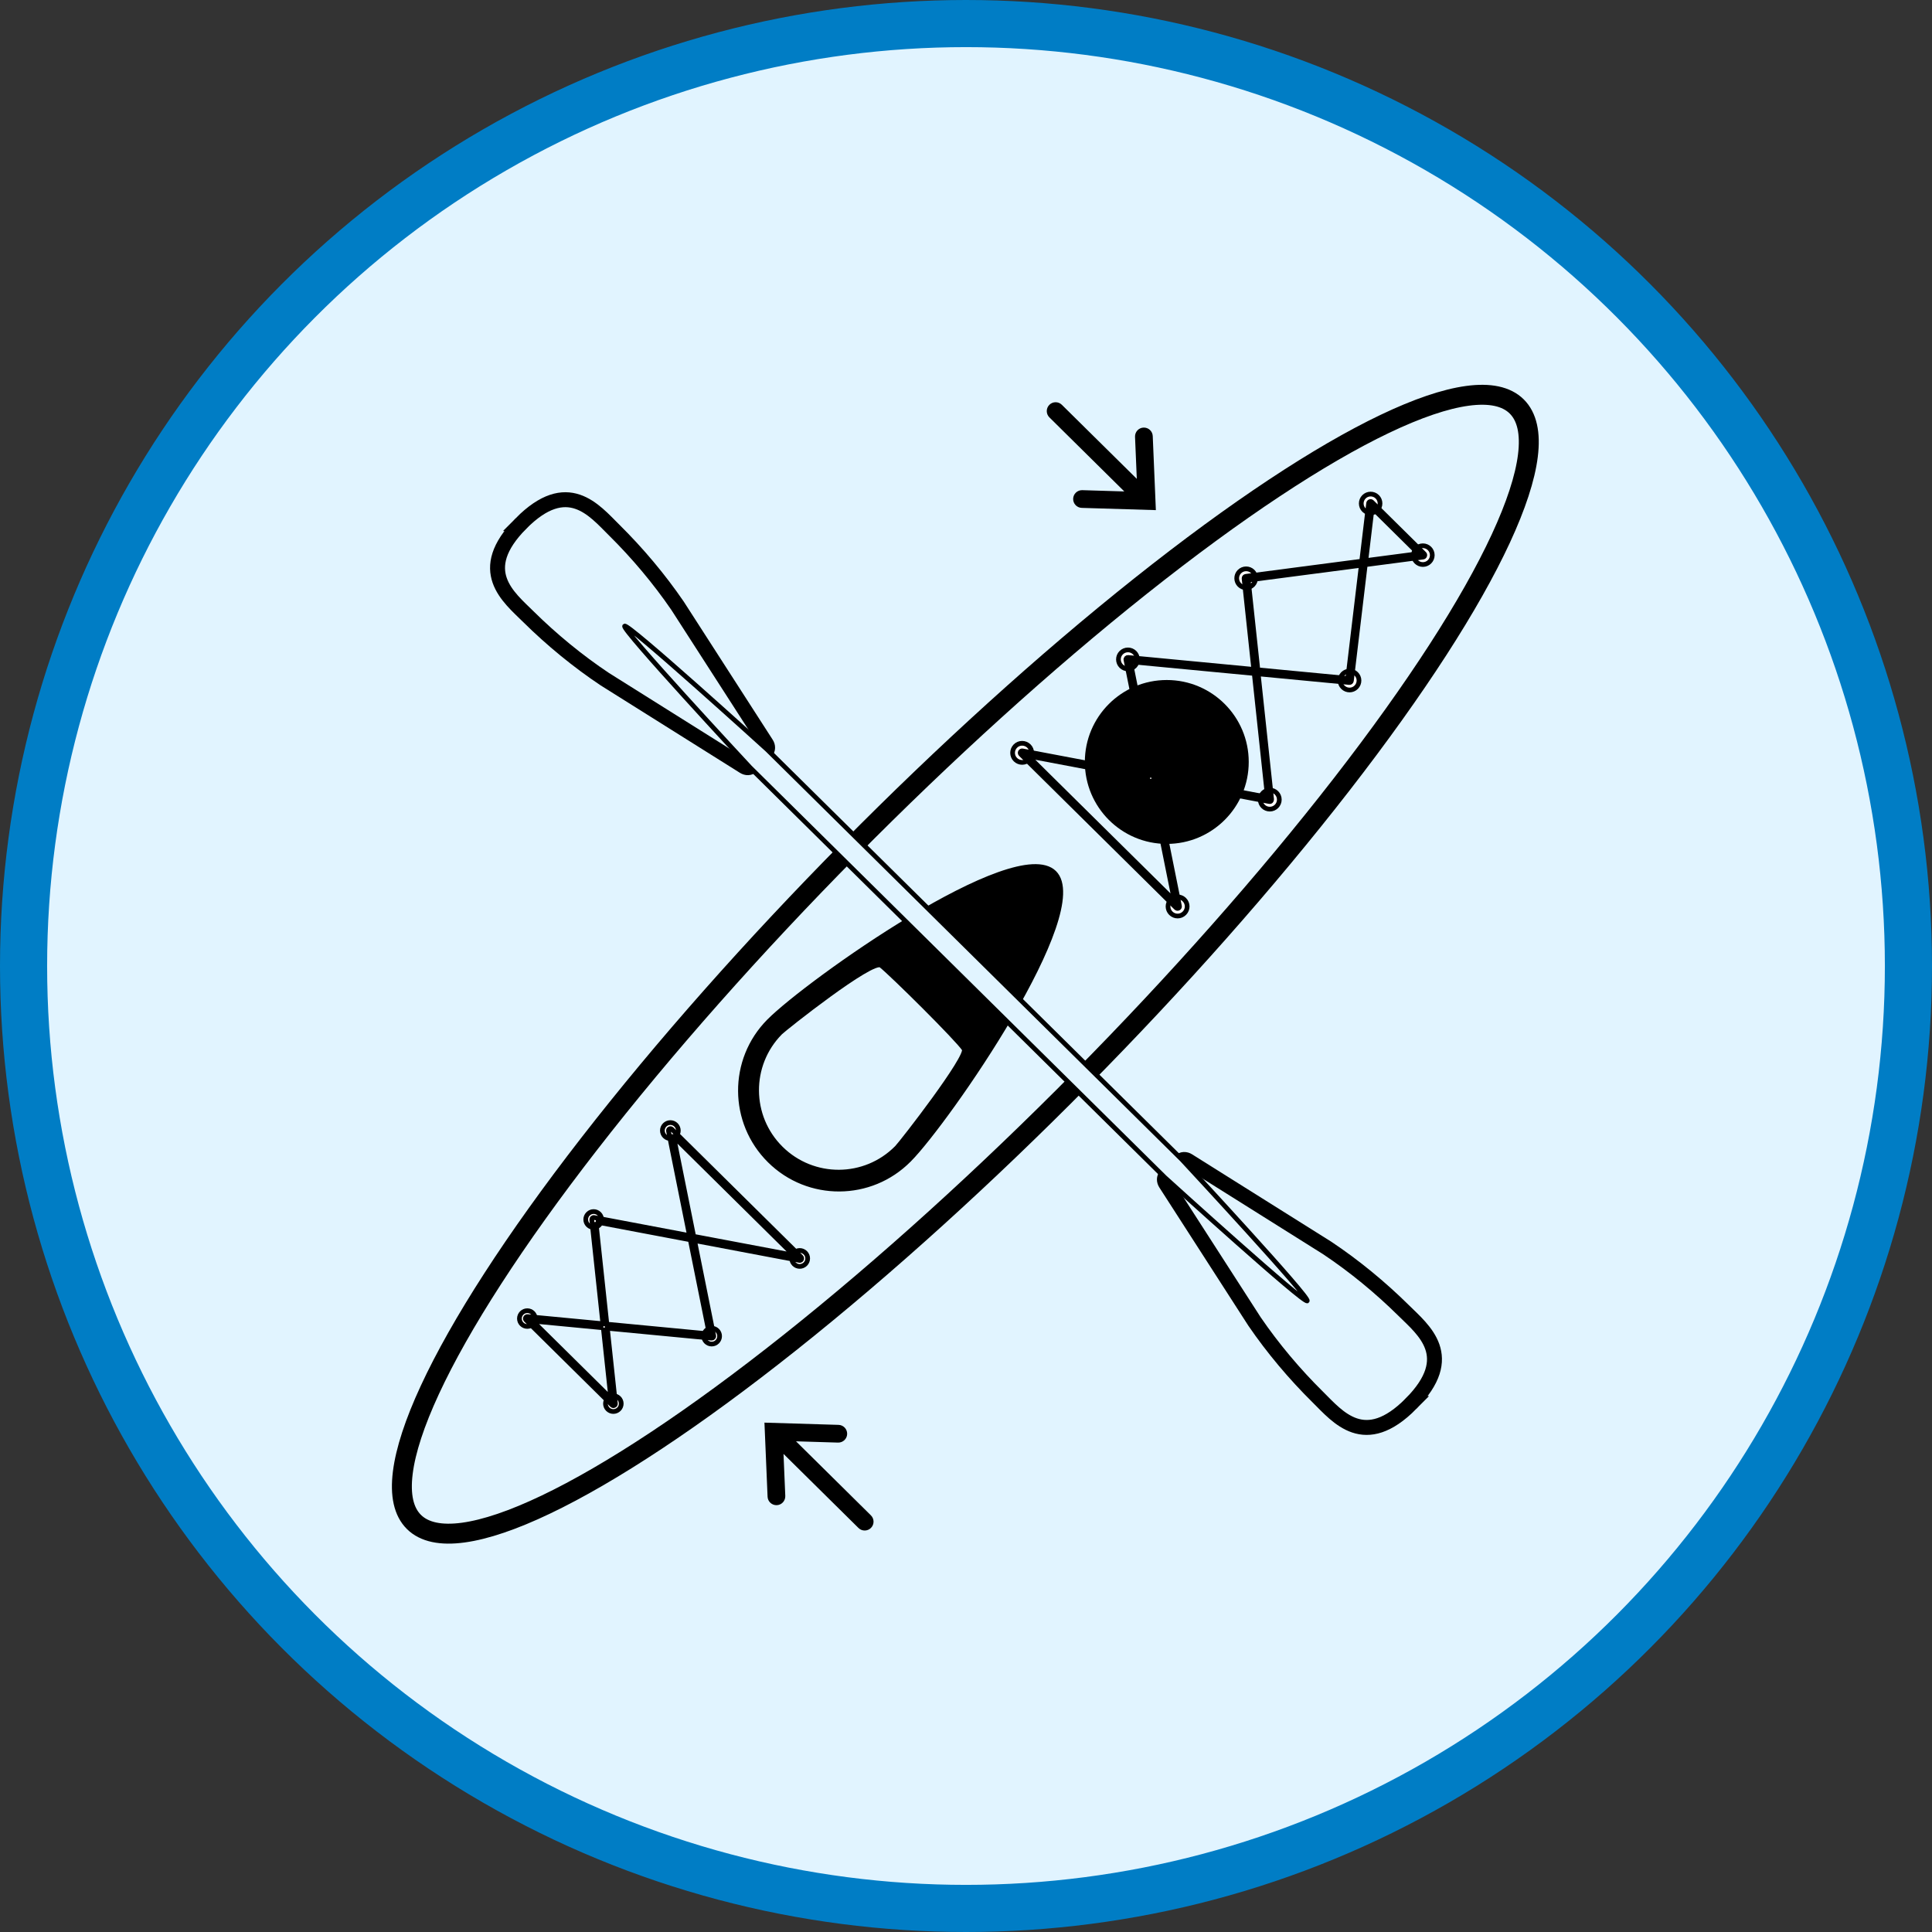 <?xml version="1.0" encoding="UTF-8"?>
<svg id="Layer_2" data-name="Layer 2" xmlns="http://www.w3.org/2000/svg" viewBox="0 0 410 410">
  <rect x="0" y="0" width="410" height="410" fill="#333333" stroke="none"/>
  <defs>
    <style>
      .cls-1, .cls-2, .cls-3, .cls-4, .cls-5, .cls-6 {
        stroke-miterlimit: 10;
      }

      .cls-1, .cls-2, .cls-3, .cls-4, .cls-6 {
        stroke: #000;
      }

      .cls-7 {
        opacity: 0;
      }

      .cls-2 {
        stroke-width: 4.23px;
      }

      .cls-2, .cls-3 {
        fill: none;
      }

      .cls-3 {
        stroke-width: 3.17px;
      }

      .cls-4 {
        fill: #fff;
      }

      .cls-5 {
        stroke: #007dc5;
        stroke-width: 10px;
      }

      .cls-5, .cls-6 {
        fill: #e1f4ff;
      }
    </style>
  </defs>
  <g id="Layer_1-2" data-name="Layer 1">
    <g>
      <circle class="cls-5" cx="205" cy="205" r="200"/>
      <g>
        <g>
          <g>
            <ellipse class="cls-2" cx="204.86" cy="204.62" rx="166.44" ry="34.61" transform="translate(-84.68 206.46) rotate(-45.33)"/>
            <path class="cls-1" d="m192.91,246.14c-8.12,8.21-21.36,8.29-29.57.17s-8.29-21.36-.17-29.57c8.12-8.21,52.36-39.64,60.57-31.53,8.21,8.12-22.7,52.72-30.82,60.93Z"/>
            <circle cx="247.61" cy="161.7" r="17.39"/>
            <g>
              <g>
                <path class="cls-4" d="m292.29,108.24c-.77.78-2.03.79-2.82.02-.78-.77-.79-2.03-.02-2.82.77-.78,2.03-.79,2.82-.02.78.77.79,2.03.02,2.82Z"/>
                <path class="cls-4" d="m263.02,121.31c.78-.79,2.05-.79,2.83-.02.79.78.79,2.05.02,2.83-.78.79-2.05.79-2.83.02s-.79-2.05-.02-2.83Z"/>
                <path class="cls-4" d="m237.93,138.52c.78-.79,2.06-.8,2.85-.02.79.78.8,2.06.02,2.85-.78.79-2.06.8-2.85.02-.79-.78-.8-2.06-.02-2.85Z"/>
                <path class="cls-4" d="m218.36,161.19c-.79.8-2.07.8-2.87.02s-.8-2.07-.02-2.87,2.07-.8,2.87-.02c.8.79.8,2.07.02,2.87Z"/>
              </g>
              <g>
                <circle class="cls-4" cx="301.96" cy="117.81" r="1.99"/>
                <path class="cls-4" d="m287.82,145.83c.78-.79.77-2.06-.02-2.83s-2.06-.77-2.83.02-.77,2.06.02,2.83c.79.78,2.06.77,2.83-.02Z"/>
                <circle class="cls-4" cx="269.47" cy="169.69" r="2.02"/>
                <path class="cls-4" d="m248.46,190.94c-.79.8-.78,2.08.02,2.87.8.79,2.08.78,2.87-.02.79-.8.78-2.08-.02-2.87-.8-.79-2.08-.78-2.87.02Z"/>
              </g>
              <path class="cls-4" d="m216.62,160.06c-.13-.13-.16-.33-.08-.49.09-.16.27-.25.45-.22l26.86,5.08-4.91-24.4c-.03-.13.01-.27.1-.37.09-.1.22-.15.35-.14l26.68,2.54-2.06-19.29c-.02-.23.14-.43.36-.46l24.6-3.22,1.47-12.29c.02-.16.13-.29.28-.35.15-.05.32-.02.43.1l11.09,10.96c.13.11.15.28.1.43-.05.15-.18.26-.34.28l-12.27,1.61-2.94,24.64c-.03.23-.23.39-.46.37l-19.32-1.84,2.85,26.65c.01.13-.04.26-.13.35s-.23.13-.36.1l-24.46-4.62,5.39,26.8c.04.18-.05.37-.21.45-.16.09-.36.06-.5-.07l-32.98-32.61h0Zm27.41,5.26l-25.84-4.89,31.02,30.67-5.18-25.78Zm-4.15-24.9l4.86,24.18,24.24,4.58-2.81-26.26-26.29-2.5Zm25.02-17.33l2.04,19.06,19.08,1.82,2.87-24.02-23.98,3.14Zm26.29-15.34l-1.34,11.22,11.2-1.47-9.86-9.75Z"/>
            </g>
            <g>
              <g>
                <circle class="cls-4" cx="111.9" cy="279.82" r="1.67"/>
                <path class="cls-4" d="m124.79,257.61c-.65.66-.65,1.72.01,2.37.66.65,1.72.65,2.37-.01.65-.66.65-1.72-.01-2.37s-1.72-.65-2.37.01Z"/>
                <path class="cls-4" d="m143.46,241.11c.66-.66.65-1.73-.01-2.39-.66-.66-1.73-.65-2.39.01-.66.66-.65,1.73.01,2.39.66.66,1.73.65,2.39-.01Z"/>
              </g>
              <g>
                <path class="cls-4" d="m131.35,299.05c-.65.65-1.7.66-2.36.01s-.66-1.7-.01-2.36c.65-.65,1.7-.66,2.36-.01s.66,1.7.01,2.36Z"/>
                <circle class="cls-4" cx="151.03" cy="283.55" r="1.68"/>
                <path class="cls-4" d="m168.51,265.87c.66-.66,1.72-.67,2.39-.01.66.66.67,1.72.01,2.39-.66.66-1.72.67-2.39.01-.66-.66-.67-1.72-.01-2.39Z"/>
              </g>
              <path class="cls-4" d="m111.61,280.12c-.13-.13-.16-.32-.08-.48.08-.16.24-.26.42-.24l15.99,1.52-2.36-22.09c-.01-.13.04-.26.13-.35.1-.09.23-.13.36-.1l20.25,3.83-4.46-22.2c-.04-.18.05-.37.21-.45.16-.09.36-.06.5.07l27.45,27.13c.13.13.16.33.08.5-.09.16-.27.25-.45.22l-22.25-4.21,4.06,20.2c.03.13-.01.27-.1.37-.09.1-.22.15-.35.14l-22.12-2.11,1.71,15.97c.02.18-.08.35-.24.42-.16.08-.35.05-.48-.08l-18.26-18.05h0Zm16.42,1.66l-14.98-1.43,16.58,16.39-1.6-14.97Zm-1.56-22.47l2.32,21.7,21.72,2.07-4.02-19.98-20.03-3.79Zm16.48-18.12l4.26,21.18,21.23,4.01-25.49-25.19Z"/>
            </g>
            <path class="cls-6" d="m204.61,222.63c-1.37-2.12-15.28-15.9-17.64-17.77-1.82-1.44-20.56,13.44-21.38,14.27-6.75,6.83-6.69,17.84.14,24.59,6.83,6.75,17.84,6.69,24.59-.14,1.1-1.12,15.29-19.41,14.29-20.95Z"/>
            <g class="cls-7">
              <path class="cls-1" d="m187.62,181.2c-.88-.88-.88-2.3,0-3.18l8.79-8.79c.88-.88,2.3-.88,3.18,0,.88.88.88,2.3,0,3.18l-8.79,8.79c-.88.88-2.3.88-3.18,0Z"/>
            </g>
            <g class="cls-7">
              <path class="cls-1" d="m228.59,222.16c-.88-.88-.88-2.3,0-3.18l8.79-8.79c.88-.88,2.3-.88,3.18,0,.88.88.88,2.3,0,3.18l-8.79,8.79c-.88.88-2.3.88-3.18,0Z"/>
            </g>
          </g>
          <g>
            <path class="cls-3" d="m110.54,111.11c9.89-10,15.55-2.82,19.8,1.38,4.94,4.88,9.56,10.38,13.44,16.05l18.86,29.29c.36.56.35,1.22-.04,1.61l-3.13,3.17c-.38.39-1.04.41-1.61.05l-29.5-18.52c-5.72-3.81-11.27-8.37-16.21-13.25-4.25-4.2-11.49-9.78-1.61-19.78Z"/>
            <path class="cls-3" d="m299.46,297.86c9.89-10,2.64-15.58-1.61-19.78-4.94-4.88-10.49-9.44-16.21-13.25l-29.5-18.52c-.57-.36-1.22-.33-1.61.05l-3.13,3.17c-.38.39-.4,1.04-.04,1.61l18.86,29.29c3.88,5.68,8.5,11.17,13.44,16.05,4.25,4.2,9.91,11.38,19.8,1.38Z"/>
            <path class="cls-6" d="m277.41,276.06c.64-.65-25.22-28.51-26.56-29.96-.04-.04-.08-.08-.12-.12l-87.82-86.81s-.04-.04-.06-.06c-1.09-.99-29.64-26.9-30.29-26.24-.65.66,25.59,28.91,26.59,29.98.02.02.04.04.06.06l87.82,86.81s.08.08.12.12c1.46,1.33,29.62,26.87,30.26,26.22Z"/>
          </g>
        </g>
        <path class="cls-1" d="m241.37,92.68l.43,10.19-16.81-16.61c-.54-.54-1.42-.53-1.95.01h0c-.54.54-.53,1.42.01,1.95l16.8,16.61-10.19-.31c-.76-.02-1.4.58-1.42,1.34h0c-.02.76.58,1.4,1.34,1.42l15.19.46-.64-15.18c-.03-.76-.67-1.35-1.44-1.32h0c-.76.03-1.35.68-1.32,1.44Z"/>
        <path class="cls-1" d="m166.15,317.48l-.43-10.19,16.81,16.61c.54.54,1.42.53,1.95-.01h0c.54-.54.53-1.42-.01-1.95l-16.8-16.61,10.19.31c.76.02,1.4-.58,1.42-1.34h0c.02-.76-.58-1.4-1.34-1.42l-15.19-.46.64,15.18c.03.76.67,1.35,1.44,1.32h0c.76-.03,1.35-.68,1.32-1.44Z"/>
      </g>
    </g>
  </g>
</svg>